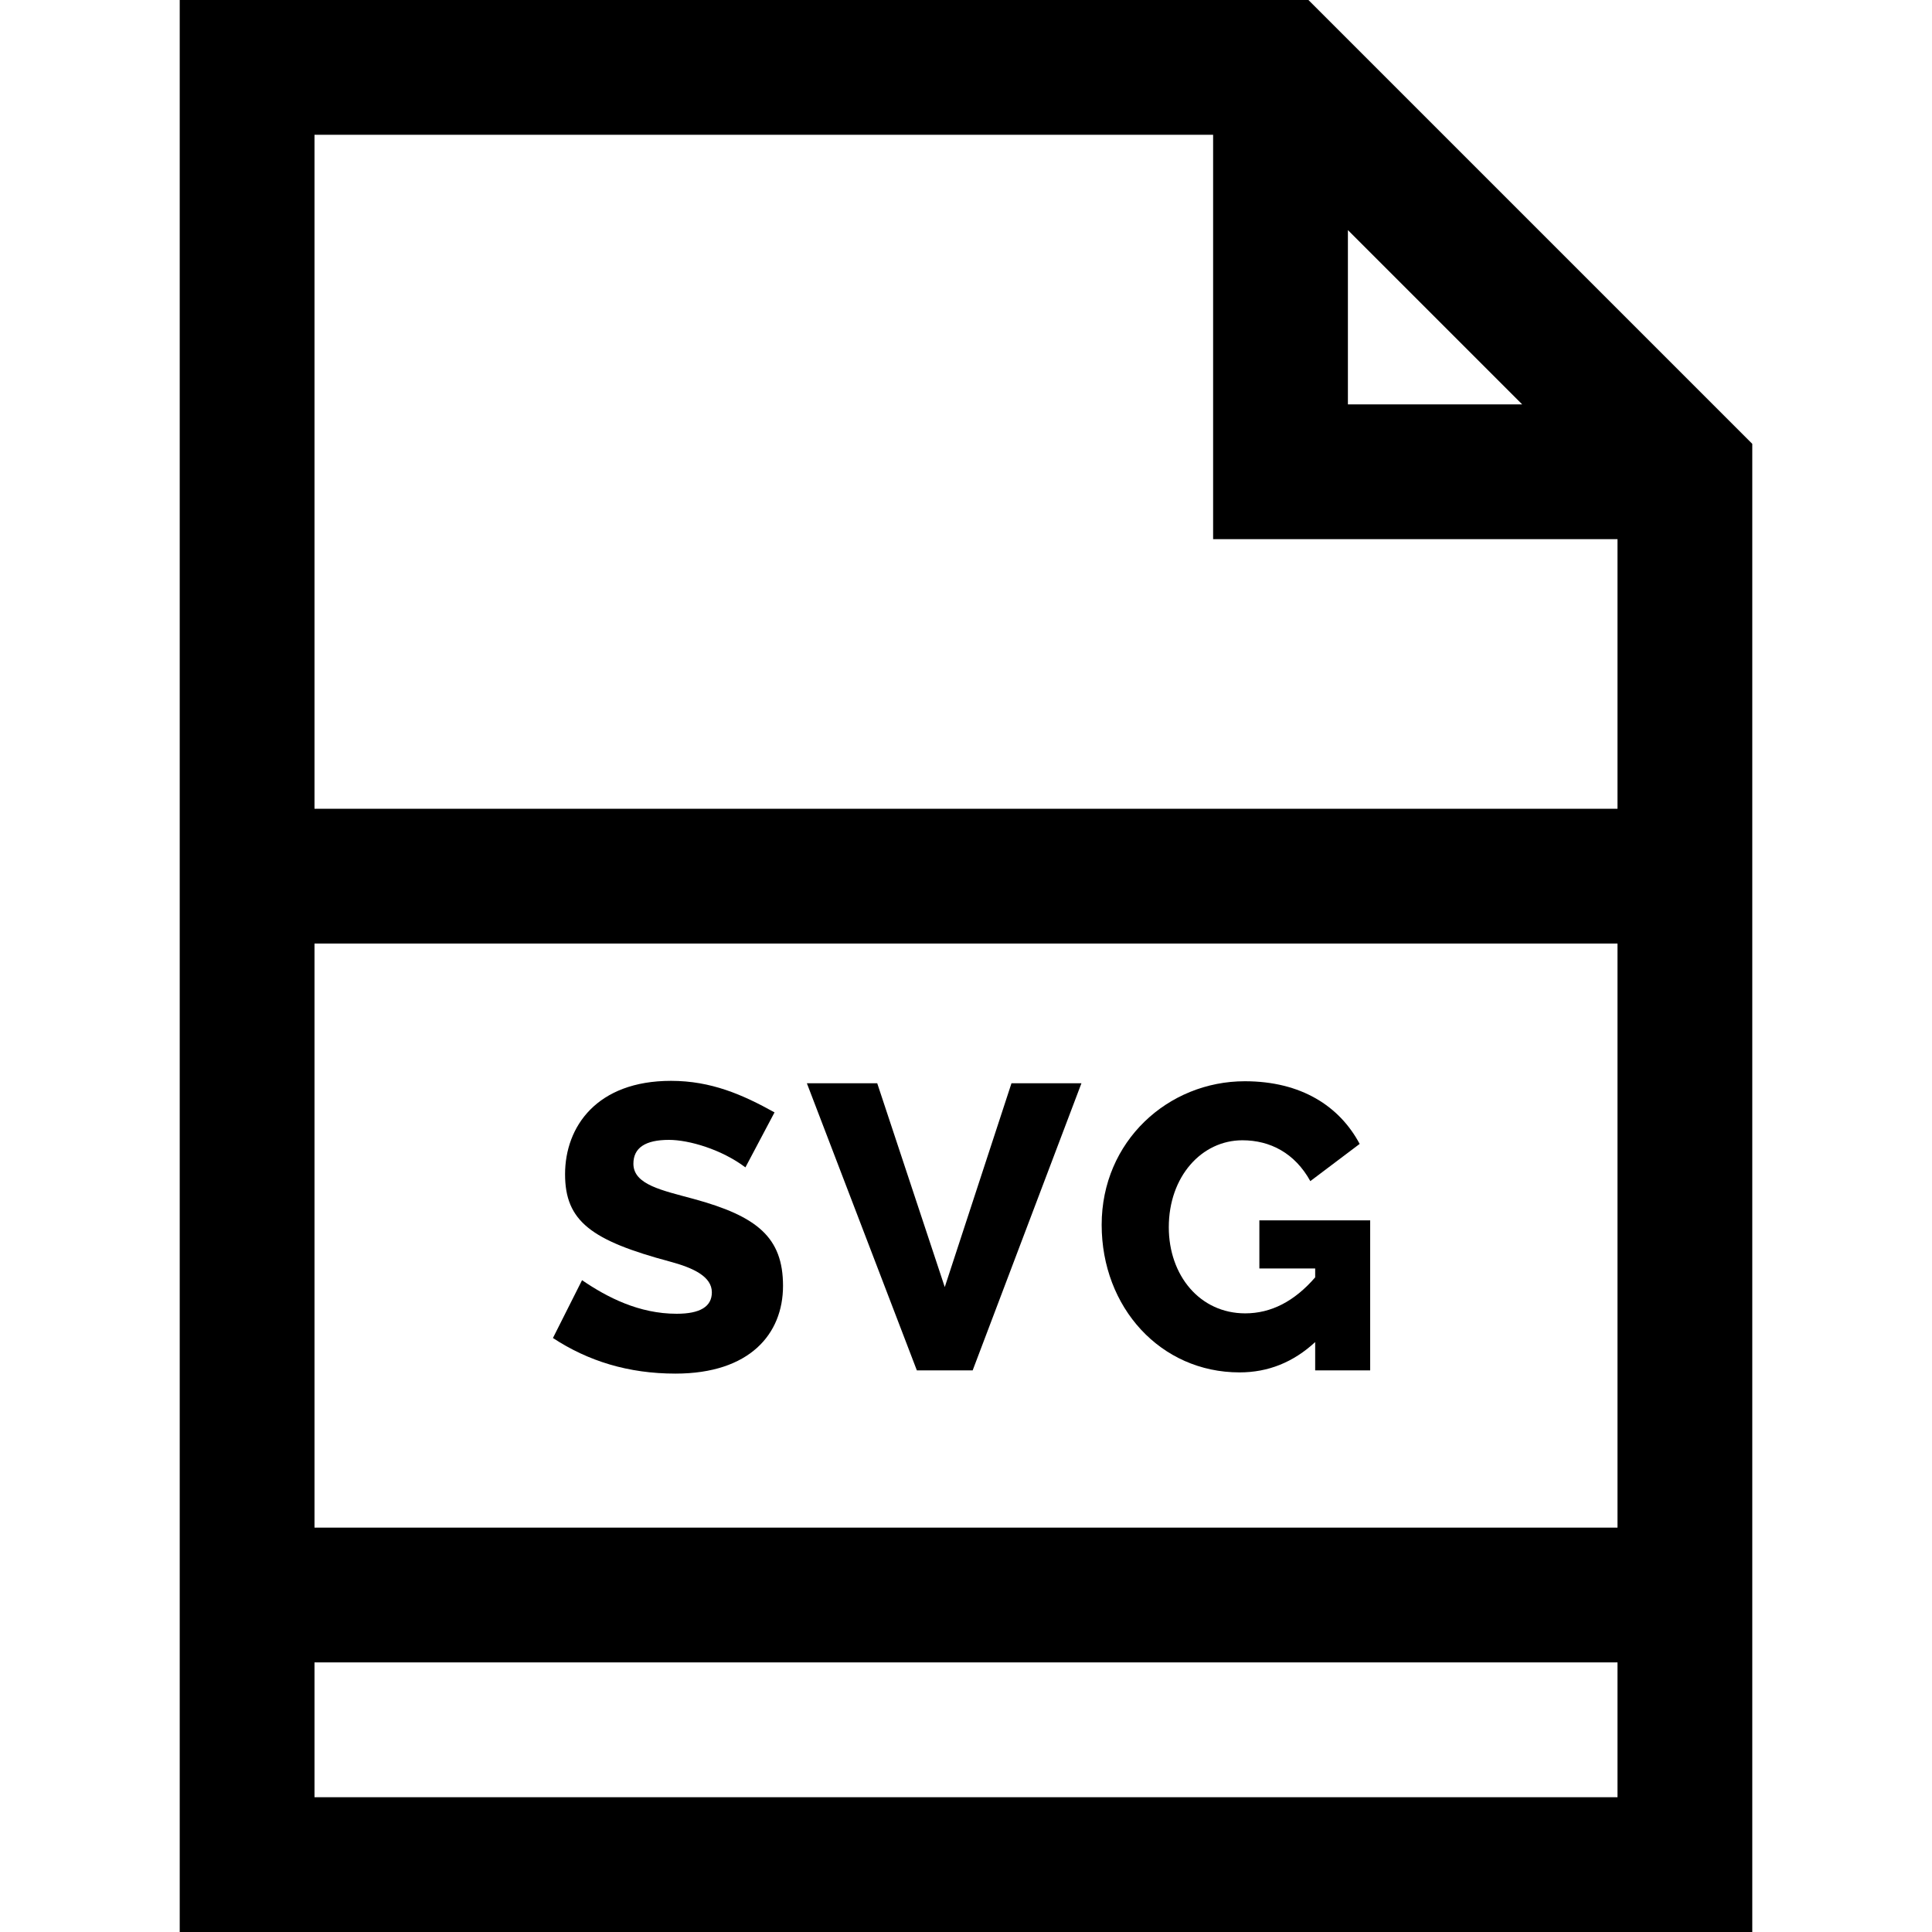 <?xml version="1.0" encoding="iso-8859-1"?>
<!-- Uploaded to: SVG Repo, www.svgrepo.com, Generator: SVG Repo Mixer Tools -->
<svg fill="#000000" height="800px" width="800px" version="1.1" id="Layer_1" xmlns="http://www.w3.org/2000/svg" xmlns:xlink="http://www.w3.org/1999/xlink" 
	 viewBox="0 0 512 512" xml:space="preserve">
<g>
	<g>
		<path d="M346.747,0H47.628v512h416.744V117.625L346.747,0z M357.209,60.979l46.184,46.184h-46.184V60.979z M428.651,476.279
			H83.349v-35.721h345.302V476.279z M428.651,404.837H83.349V250.047h345.302V404.837z M428.651,214.326H83.349V35.721h238.14
			v107.163h107.163V214.326z"/>
	</g>
</g>
<g>
	<g>
		<polygon points="268.053,287.077 250.372,341.087 232.475,287.077 232.475,287.077 213.829,287.077 242.977,363.163 
			257.766,363.163 286.593,287.077 		"/>
	</g>
</g>
<g>
	<g>
		<path d="M333.746,323.404v12.754h14.79v2.356c-5.502,6.359-11.68,9.539-18.54,9.539c-12.017,0-20.253-10.045-20.253-22.826
			c0-13.414,8.683-23.041,19.504-23.041c7.337,0,13.886,3.376,18.003,10.823l13.074-9.859c-5.322-9.979-15.467-16.609-30.435-16.609
			c-20.319,0-37.936,15.895-37.936,38.042c0,21.91,15.607,39.116,36.543,39.116c7.572,0,14.253-2.679,20.039-8.037h0.001v7.501
			h14.574v-39.759H333.746z"/>
	</g>
</g>
<g>
	<g>
		<path d="M183.825,317.726c-8.302-2.265-15.967-3.753-15.967-9.323c0-4.214,3.143-6.323,9.43-6.323
			c5.287,0,13.919,2.515,20.254,7.287l7.716-14.572c-8.469-4.71-16.804-8.359-27.434-8.359c-19.66,0-28.077,12.132-28.077,24.753
			c0,12.457,6.989,17.568,27.808,23.147c6.209,1.665,11.093,3.971,11.093,8.144c0,3.786-3.108,5.68-9.323,5.68
			c-9.997,0-18.406-4.347-25.077-8.896l-7.715,15.324c9.326,6.118,19.968,9.432,32.47,9.432c19.646,0,28.505-10.483,28.505-23.256
			C207.508,327.888,200.619,322.308,183.825,317.726z"/>
	</g>
</g>
</svg>